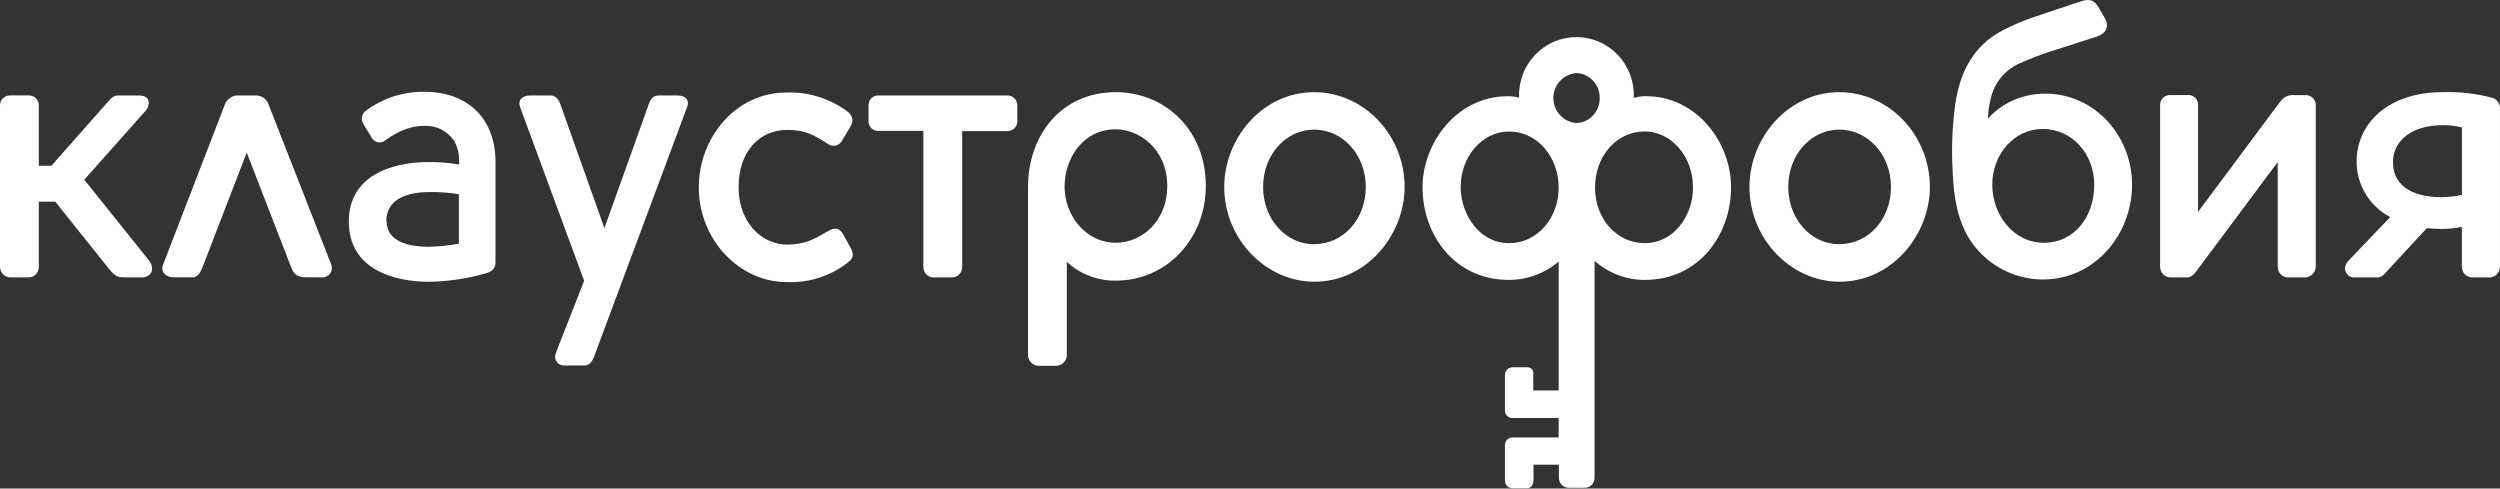 <svg width="174" height="34" viewBox="0 0 174 34" fill="none" xmlns="http://www.w3.org/2000/svg">
<rect x="0" y="0" width="174" height="34" fill="#333333" stroke="none"/>
<path fill-rule="evenodd" clip-rule="evenodd" d="M142.375 6.519C141.48 6.51 140.596 6.72 139.799 7.133C139.257 7.418 138.77 7.798 138.361 8.257C138.375 7.711 138.459 7.17 138.612 6.646C138.757 6.144 139.012 5.681 139.357 5.291C139.703 4.901 140.13 4.595 140.608 4.395C141.324 4.071 142.058 3.79 142.806 3.553L145.912 2.557C146.545 2.352 146.847 1.892 146.492 1.251L146.088 0.56C145.683 -0.154 145.279 -0.054 144.649 0.151L141.596 1.174C140.832 1.432 140.088 1.748 139.372 2.12C137.273 3.221 136.392 5.136 136.086 7.26C135.894 8.649 135.827 10.053 135.884 11.454C135.96 14.061 136.315 16.363 138.284 18.02C139.378 18.94 140.754 19.446 142.176 19.452C145.84 19.452 148.392 16.282 148.392 12.856C148.392 9.431 145.763 6.519 142.375 6.519ZM142.276 16.9C140.078 16.9 138.662 14.88 138.662 12.86C138.662 10.74 140.188 8.975 142.173 8.975C144.245 8.975 145.759 10.74 145.759 12.86C145.763 15.108 144.344 16.896 142.272 16.896L142.276 16.9ZM114.562 6.696C114.298 6.692 114.034 6.727 113.78 6.801H113.711C113.735 6.255 113.649 5.711 113.459 5.2C113.269 4.689 112.979 4.222 112.606 3.828C112.233 3.434 111.785 3.12 111.289 2.905C110.793 2.691 110.259 2.581 109.72 2.581C109.18 2.581 108.647 2.691 108.151 2.905C107.655 3.12 107.207 3.434 106.834 3.828C106.461 4.222 106.171 4.689 105.981 5.2C105.791 5.711 105.705 6.255 105.728 6.801C105.474 6.727 105.211 6.692 104.946 6.696C101.386 6.696 99.009 9.967 99.009 13.038C99.009 16.363 101.256 19.479 104.996 19.479C106.272 19.488 107.509 19.035 108.483 18.201V27.176H106.717V25.971C106.72 25.918 106.712 25.866 106.694 25.816C106.677 25.767 106.649 25.721 106.613 25.683C106.578 25.645 106.534 25.614 106.487 25.593C106.439 25.572 106.387 25.562 106.335 25.562H105.274C105.138 25.561 105.007 25.614 104.908 25.709C104.81 25.804 104.751 25.934 104.744 26.071V28.528C104.738 28.597 104.745 28.667 104.766 28.733C104.787 28.799 104.821 28.86 104.866 28.913C104.911 28.965 104.966 29.008 105.027 29.039C105.089 29.07 105.156 29.087 105.225 29.091H108.483V30.447H105.274C105.138 30.447 105.007 30.5 104.908 30.595C104.81 30.689 104.751 30.819 104.744 30.957V33.436C104.74 33.575 104.789 33.71 104.882 33.812C104.975 33.915 105.103 33.976 105.24 33.984H106.301C106.602 33.984 106.732 33.652 106.732 33.421V32.339H108.499V33.258C108.498 33.349 108.515 33.439 108.55 33.523C108.584 33.608 108.634 33.684 108.698 33.748C108.761 33.813 108.837 33.864 108.92 33.898C109.003 33.933 109.092 33.95 109.182 33.95H110.277C110.368 33.952 110.459 33.936 110.545 33.903C110.63 33.869 110.708 33.819 110.773 33.754C110.839 33.69 110.892 33.613 110.928 33.528C110.964 33.443 110.982 33.351 110.983 33.258V18.151C111.951 19.017 113.201 19.49 114.493 19.479C118.233 19.479 120.48 16.359 120.48 13.038C120.499 9.967 118.122 6.696 114.562 6.696ZM105.022 16.923C103 16.923 101.687 14.992 101.661 13.038C101.661 10.863 103.187 9.153 105.022 9.153C107.018 9.153 108.483 10.941 108.483 13.065C108.483 15.189 106.984 16.923 105.038 16.923H105.022ZM109.72 8.562C109.284 8.532 108.876 8.336 108.578 8.014C108.279 7.691 108.113 7.266 108.113 6.824C108.113 6.382 108.279 5.957 108.578 5.634C108.876 5.311 109.284 5.115 109.72 5.086C110.161 5.103 110.577 5.295 110.88 5.62C111.183 5.945 111.347 6.377 111.338 6.824C111.347 7.268 111.185 7.698 110.885 8.023C110.586 8.347 110.173 8.541 109.735 8.562H109.72ZM114.474 16.923C112.528 16.923 111.013 15.235 111.013 13.061C111.013 10.886 112.49 9.149 114.474 9.149C116.294 9.149 117.832 10.863 117.832 13.034C117.844 14.98 116.531 16.923 114.474 16.923ZM121.762 13.011C121.762 9.655 124.395 6.415 128.023 6.415C131.461 6.415 134.316 9.38 134.319 13.011C134.319 16.282 131.74 19.607 128.027 19.607C124.666 19.607 121.762 16.641 121.762 13.011ZM124.463 13.011C124.463 15.262 126.054 17 128.023 17V16.992C130.046 16.992 131.61 15.262 131.61 13.011C131.61 10.759 129.992 9.021 128.023 9.021C126.054 9.021 124.463 10.759 124.463 13.011ZM77.655 6.415C73.866 6.415 71.55 9.408 71.55 13.011V24.747C71.564 24.945 71.654 25.13 71.799 25.263C71.945 25.396 72.136 25.467 72.332 25.461H73.442C73.643 25.474 73.841 25.406 73.992 25.272C74.144 25.139 74.237 24.95 74.251 24.747V18.228C75.178 19.077 76.386 19.543 77.636 19.533C81.299 19.533 83.924 16.517 83.924 12.968C83.947 9.048 81.089 6.415 77.655 6.415ZM77.655 16.896C75.583 16.896 74.095 15.003 74.095 13.011C74.095 10.941 75.434 8.998 77.655 8.998C79.273 8.998 81.242 10.354 81.242 12.96C81.242 15.335 79.525 16.896 77.655 16.896ZM10.104 7.743L5.865 12.508L10.356 18.108C10.502 18.279 10.584 18.496 10.585 18.722C10.585 19.027 10.333 19.309 9.852 19.309H8.868C8.234 19.309 8.086 19.309 7.586 18.714L3.846 14.034H2.702V18.595C2.698 18.783 2.622 18.962 2.491 19.096C2.359 19.229 2.182 19.305 1.996 19.309H0.683C0.5 19.296 0.329 19.214 0.203 19.08C0.077 18.945 0.004 18.768 0 18.583V7.283C0.013 7.109 0.091 6.946 0.218 6.828C0.344 6.709 0.51 6.643 0.683 6.642H1.996C2.173 6.635 2.346 6.698 2.477 6.817C2.609 6.937 2.69 7.104 2.702 7.283V11.535H3.579L7.677 6.901C7.746 6.82 7.831 6.754 7.928 6.71C8.024 6.666 8.129 6.644 8.234 6.646H9.7C10.001 6.646 10.356 6.77 10.356 7.156C10.348 7.377 10.258 7.586 10.104 7.743ZM173.521 6.824C172.385 6.514 171.21 6.376 170.034 6.415C166.119 6.415 164.02 8.666 164.02 11.246C164.021 12.045 164.24 12.828 164.653 13.51C165.065 14.191 165.656 14.744 166.359 15.108L163.463 18.135C163.315 18.276 163.225 18.468 163.211 18.672C163.212 18.76 163.23 18.847 163.266 18.928C163.301 19.008 163.352 19.081 163.416 19.14C163.48 19.2 163.556 19.246 163.638 19.275C163.72 19.304 163.807 19.316 163.894 19.309H165.359C165.48 19.321 165.601 19.301 165.712 19.252C165.823 19.203 165.92 19.125 165.993 19.027L168.912 15.876C169.242 15.914 169.575 15.933 169.908 15.934C170.391 15.937 170.873 15.89 171.346 15.795V18.537C171.338 18.73 171.405 18.92 171.532 19.064C171.66 19.208 171.838 19.297 172.029 19.309H173.342C173.525 19.283 173.693 19.19 173.814 19.048C173.934 18.906 174 18.724 173.998 18.537V7.616C174.014 7.449 173.976 7.282 173.89 7.139C173.804 6.997 173.675 6.886 173.521 6.824ZM169.934 13.725C167.71 13.725 166.55 12.779 166.55 11.296C166.55 9.813 167.813 8.712 170.037 8.712C170.48 8.709 170.92 8.761 171.35 8.867V13.567C170.884 13.665 170.41 13.718 169.934 13.725ZM159.708 6.619H160.414C160.598 6.604 160.781 6.662 160.923 6.781C161.066 6.9 161.157 7.07 161.177 7.256V18.568C161.169 18.767 161.085 18.956 160.943 19.094C160.801 19.232 160.611 19.309 160.414 19.309H159.227C159.037 19.301 158.858 19.218 158.727 19.078C158.597 18.938 158.526 18.752 158.529 18.56V11.28L152.87 18.873C152.618 19.209 152.416 19.309 152.187 19.309H151.042C150.852 19.301 150.673 19.218 150.542 19.078C150.412 18.938 150.341 18.752 150.344 18.56V7.256C150.356 7.079 150.434 6.914 150.564 6.794C150.693 6.675 150.863 6.611 151.038 6.615H152.328C152.499 6.613 152.663 6.679 152.786 6.799C152.909 6.919 152.98 7.083 152.984 7.256V14.748L158.773 6.978C158.891 6.849 159.036 6.749 159.198 6.687C159.361 6.625 159.535 6.601 159.708 6.619ZM91.473 6.415C87.836 6.415 85.207 9.662 85.207 13.011C85.207 16.641 88.111 19.607 91.473 19.607C95.185 19.607 97.761 16.282 97.761 13.011C97.761 9.38 94.907 6.415 91.473 6.415ZM91.473 17C89.504 17 87.912 15.262 87.912 13.011C87.912 10.759 89.504 9.021 91.473 9.021C93.442 9.021 95.059 10.759 95.059 13.011C95.059 15.262 93.487 16.992 91.473 16.992V17ZM18.378 6.834C18.527 6.949 18.638 7.105 18.698 7.284L23.063 18.433C23.099 18.538 23.108 18.65 23.09 18.759C23.072 18.868 23.026 18.971 22.958 19.058C22.89 19.145 22.801 19.212 22.7 19.255C22.599 19.298 22.489 19.314 22.38 19.302H21.319C20.56 19.302 20.419 18.968 20.272 18.62L20.258 18.587L17.171 10.62L14.1 18.587C13.974 18.916 13.771 19.302 13.416 19.302H12.05C11.623 19.302 11.142 18.97 11.345 18.433L15.645 7.284C15.713 7.107 15.829 6.953 15.979 6.839C16.13 6.726 16.309 6.658 16.496 6.643H17.866C18.052 6.653 18.23 6.72 18.378 6.834ZM29.558 6.388C28.078 6.365 26.632 6.834 25.441 7.724C25.303 7.834 25.213 7.995 25.189 8.171C25.166 8.348 25.211 8.526 25.315 8.67L25.918 9.655C25.968 9.725 26.033 9.785 26.107 9.829C26.182 9.873 26.265 9.9 26.35 9.91C26.436 9.919 26.522 9.91 26.604 9.884C26.686 9.857 26.762 9.813 26.826 9.755C27.887 9.014 28.669 8.759 29.555 8.759C29.962 8.741 30.367 8.831 30.731 9.019C31.094 9.207 31.402 9.487 31.627 9.832C31.829 10.21 31.941 10.631 31.955 11.06V11.447C31.262 11.334 30.561 11.277 29.86 11.277C27.132 11.277 24.277 12.3 24.277 15.417C24.277 18.765 27.437 19.611 29.86 19.611C31.194 19.593 32.519 19.395 33.802 19.024C34.156 18.923 34.485 18.742 34.485 18.282V11.068C34.382 7.998 32.31 6.388 29.558 6.388ZM26.887 15.386C26.887 13.841 28.379 13.366 29.894 13.366C30.579 13.356 31.264 13.407 31.939 13.52V16.957C31.249 17.09 30.548 17.163 29.845 17.174C28.345 17.178 26.906 16.768 26.906 15.39L26.887 15.386ZM45.825 6.646H47.164C47.668 6.646 48.023 6.925 47.817 7.465L41.376 24.747C41.25 25.106 41.048 25.438 40.693 25.438H39.304C39.2 25.449 39.094 25.432 38.998 25.389C38.902 25.346 38.819 25.279 38.756 25.194C38.693 25.109 38.653 25.009 38.639 24.904C38.626 24.798 38.639 24.691 38.678 24.593L40.655 19.541L36.202 7.465C35.999 6.928 36.404 6.646 36.885 6.646H38.331C38.713 6.646 38.915 6.982 39.014 7.288L42.067 15.873L45.142 7.288C45.245 6.979 45.421 6.646 45.825 6.646ZM70.1 6.646H61.133C61.047 6.642 60.96 6.655 60.879 6.686C60.797 6.716 60.722 6.762 60.659 6.822C60.595 6.881 60.544 6.953 60.508 7.033C60.472 7.113 60.453 7.2 60.45 7.287V8.446C60.45 8.533 60.466 8.62 60.499 8.701C60.532 8.781 60.58 8.855 60.641 8.917C60.702 8.979 60.775 9.027 60.855 9.061C60.935 9.094 61.02 9.111 61.106 9.11H64.266V18.56C64.26 18.746 64.325 18.927 64.447 19.067C64.569 19.206 64.739 19.293 64.922 19.309H66.262C66.356 19.309 66.45 19.289 66.537 19.251C66.625 19.214 66.704 19.159 66.769 19.09C66.835 19.02 66.887 18.939 66.921 18.849C66.955 18.759 66.971 18.664 66.968 18.568V9.126H70.1C70.19 9.129 70.279 9.115 70.363 9.083C70.447 9.052 70.524 9.004 70.59 8.942C70.656 8.88 70.708 8.806 70.746 8.724C70.783 8.641 70.803 8.552 70.806 8.461V7.303C70.798 7.121 70.72 6.95 70.587 6.827C70.455 6.704 70.28 6.639 70.1 6.646ZM57.649 16.077C58 15.872 58.381 15.772 58.683 16.308L59.19 17.224C59.518 17.788 59.32 18.043 58.938 18.325C57.733 19.243 56.248 19.705 54.741 19.63C51.463 19.63 48.636 16.691 48.636 13.034C48.636 9.608 51.181 6.438 54.741 6.438C56.22 6.387 57.675 6.826 58.885 7.689C59.213 7.917 59.515 8.276 59.186 8.813L58.606 9.786C58.562 9.872 58.5 9.948 58.424 10.008C58.348 10.067 58.261 10.11 58.167 10.132C58.073 10.154 57.976 10.155 57.882 10.135C57.788 10.116 57.699 10.075 57.622 10.018C56.588 9.349 56.031 9.044 54.768 9.044C52.898 9.044 51.406 10.5 51.406 13.034C51.406 15.567 53.1 17.023 54.768 17.023C56.013 17.023 56.688 16.632 57.507 16.159C57.554 16.132 57.601 16.104 57.649 16.077Z" fill="white"/>
</svg>
